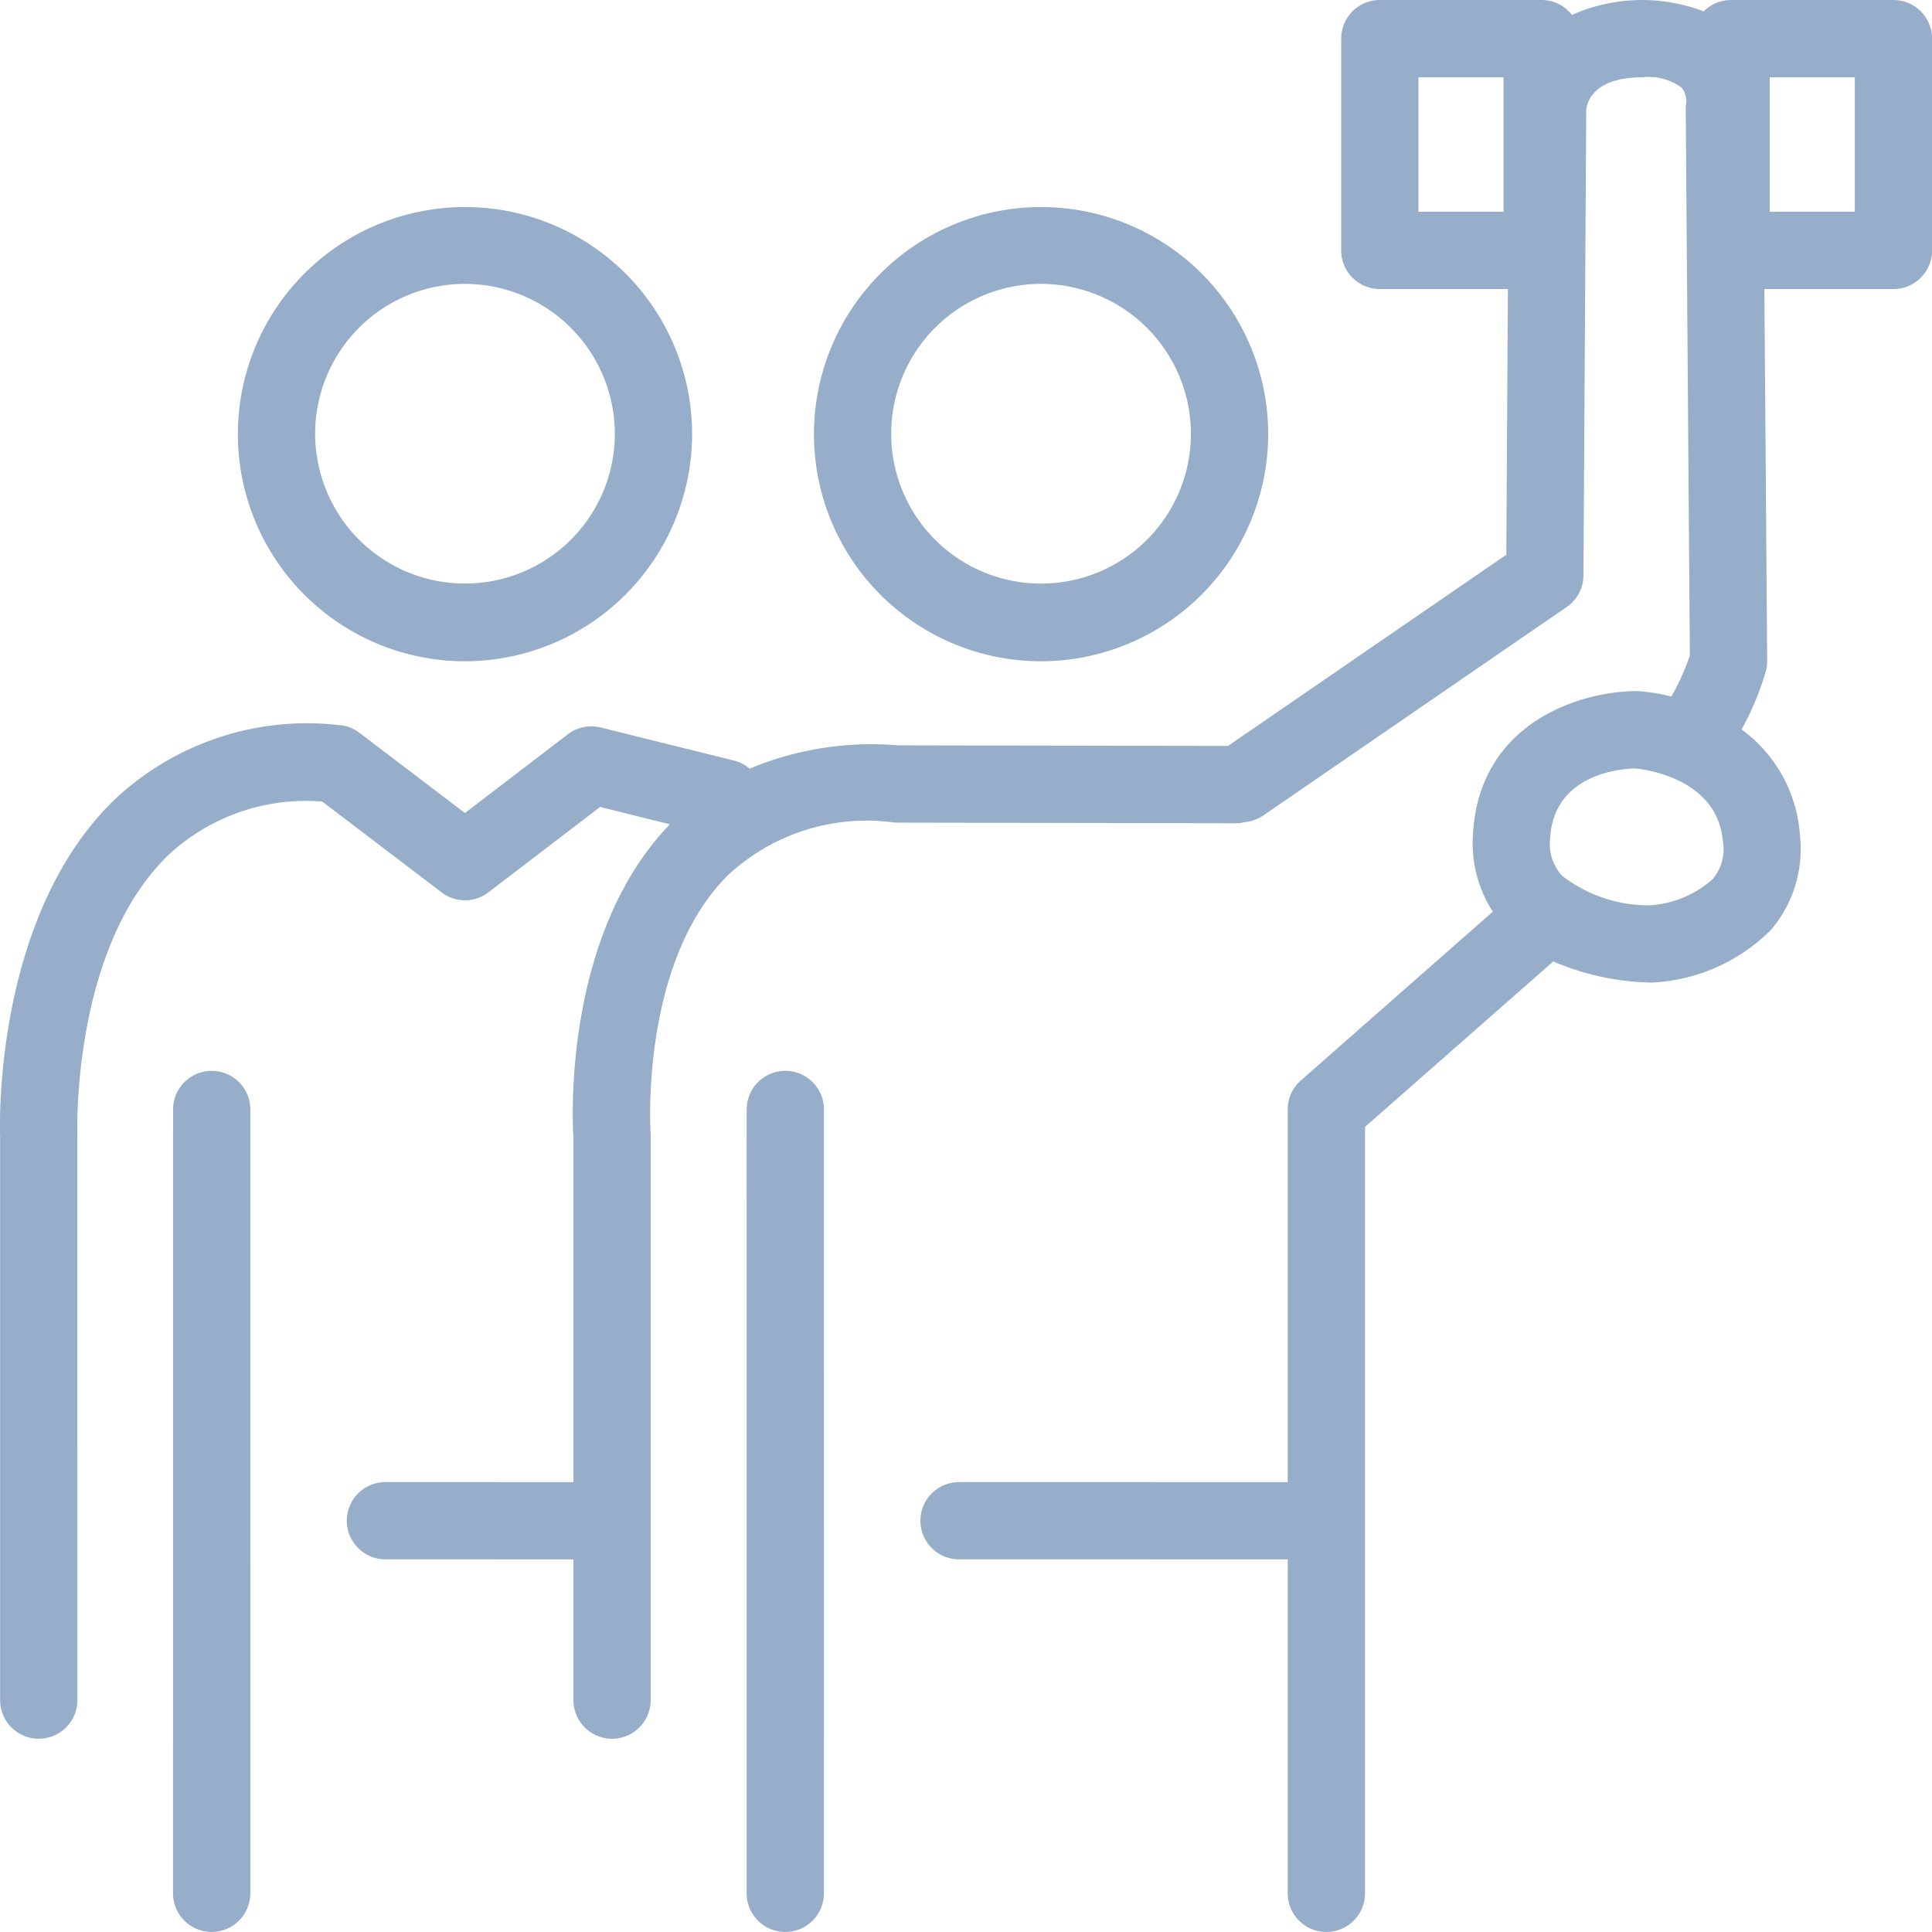 <?xml version="1.0" encoding="utf-8"?>
<svg xmlns="http://www.w3.org/2000/svg" viewBox="0 0 72 72">
  <defs>
    <style>.a{fill:#96aeca;}</style>
  </defs>
  <path class="a" d="M27.826,41.348l-.001,29.21a1.44,1.44,0,1,0,2.88,0l.002-29.21a1.44,1.44,0,1,0-2.881,0m-21.376,0-.002,29.21a1.44,1.44,0,0,0,2.881,0l.001-29.21a1.44,1.44,0,1,0-2.88,0m16.463-25.176a5.584,5.584,0,1,1-5.584-5.593,5.594,5.594,0,0,1,5.584,5.593m2.88,0a8.464,8.464,0,1,0-8.464,8.472,8.478,8.478,0,0,0,8.464-8.472m18.589,0a5.585,5.585,0,1,1-5.584-5.593,5.594,5.594,0,0,1,5.584,5.593m2.88,0a8.464,8.464,0,1,0-8.464,8.472,8.478,8.478,0,0,0,8.464-8.472m21.861-8.28h-3.171V2.881h3.171Zm-4.916,23.469a1.723,1.723,0,0,1-.374,1.395,3.861,3.861,0,0,1-2.363.982,5.257,5.257,0,0,1-3.257-1.103,1.743,1.743,0,0,1-.445-1.374c.124-2.379,2.538-2.606,3.169-2.625.511.053,3.076.432,3.27,2.725m-8.175-23.469h-3.17V2.881h3.17Zm15.971,1.44V1.441A1.441,1.441,0,0,0,70.563,0h-6.051a1.436,1.436,0,0,0-1.019.424,6.443,6.443,0,0,0-4.912.132A1.417,1.417,0,0,0,57.472,0h-6.05a1.441,1.441,0,0,0-1.44,1.441v7.891a1.44,1.44,0,0,0,1.44,1.44h4.773l-.059,9.901-10.372,7.126-12.281-.022a11.778,11.778,0,0,0-5.547.869,1.409,1.409,0,0,0-.564-.297l-4.987-1.238a1.445,1.445,0,0,0-1.222.253l-3.836,2.935-3.929-2.989a1.429,1.429,0,0,0-.776-.29,10.476,10.476,0,0,0-8.374,2.799c-4.508,4.383-4.256,12.244-4.244,12.52v21.019a1.44,1.44,0,0,0,2.88,0l-.001-21.075c-.002-.069-.225-6.9,3.373-10.399a7.517,7.517,0,0,1,5.753-2.012l4.448,3.384a1.437,1.437,0,0,0,1.747-.002l4.159-3.181,2.601.646c-3.942,4.085-3.641,10.913-3.595,11.668v12.847l-7.004-.001a1.44,1.44,0,1,0,0,2.88l7.004.001v5.244a1.44,1.44,0,0,0,2.881,0V42.339c0-.034-.002-.07-.004-.104-.005-.063-.406-6.317,2.86-9.597a7.585,7.585,0,0,1,6.233-1.984q.046.003.093.003l12.736.023h.002a1.321,1.321,0,0,0,.208-.042,1.418,1.418,0,0,0,.338-.068c.012-.005.023-.012.035-.017a1.444,1.444,0,0,0,.307-.148l11.329-7.784a1.439,1.439,0,0,0,.624-1.178l.103-17.292c.001-.13.064-1.27,2.093-1.27a2.089,2.089,0,0,1,1.471.39.857.857,0,0,1,.166.566v-.001a1.418,1.418,0,0,0-.021.26l.153,20.338a8.876,8.876,0,0,1-.69,1.524,7.02,7.02,0,0,0-1.194-.2c-.034-.002-.068-.003-.103-.003-2.013,0-5.877,1.119-6.097,5.357a4.713,4.713,0,0,0,.74,2.864l-7.152,6.289a1.436,1.436,0,0,0-.49,1.081v13.888l-12.249-.001a1.44,1.44,0,0,0,0,2.88l12.249.001v12.445a1.44,1.44,0,0,0,2.88,0V41.997l7.015-6.167a9.656,9.656,0,0,0,3.673.787h.016a6.734,6.734,0,0,0,4.419-1.956,4.641,4.641,0,0,0,1.084-3.544,5.313,5.313,0,0,0-2.174-3.932,10.742,10.742,0,0,0,.907-2.175,1.414,1.414,0,0,0,.047-.378l-.104-13.86h4.81a1.44,1.44,0,0,0,1.44-1.44"/>
</svg>